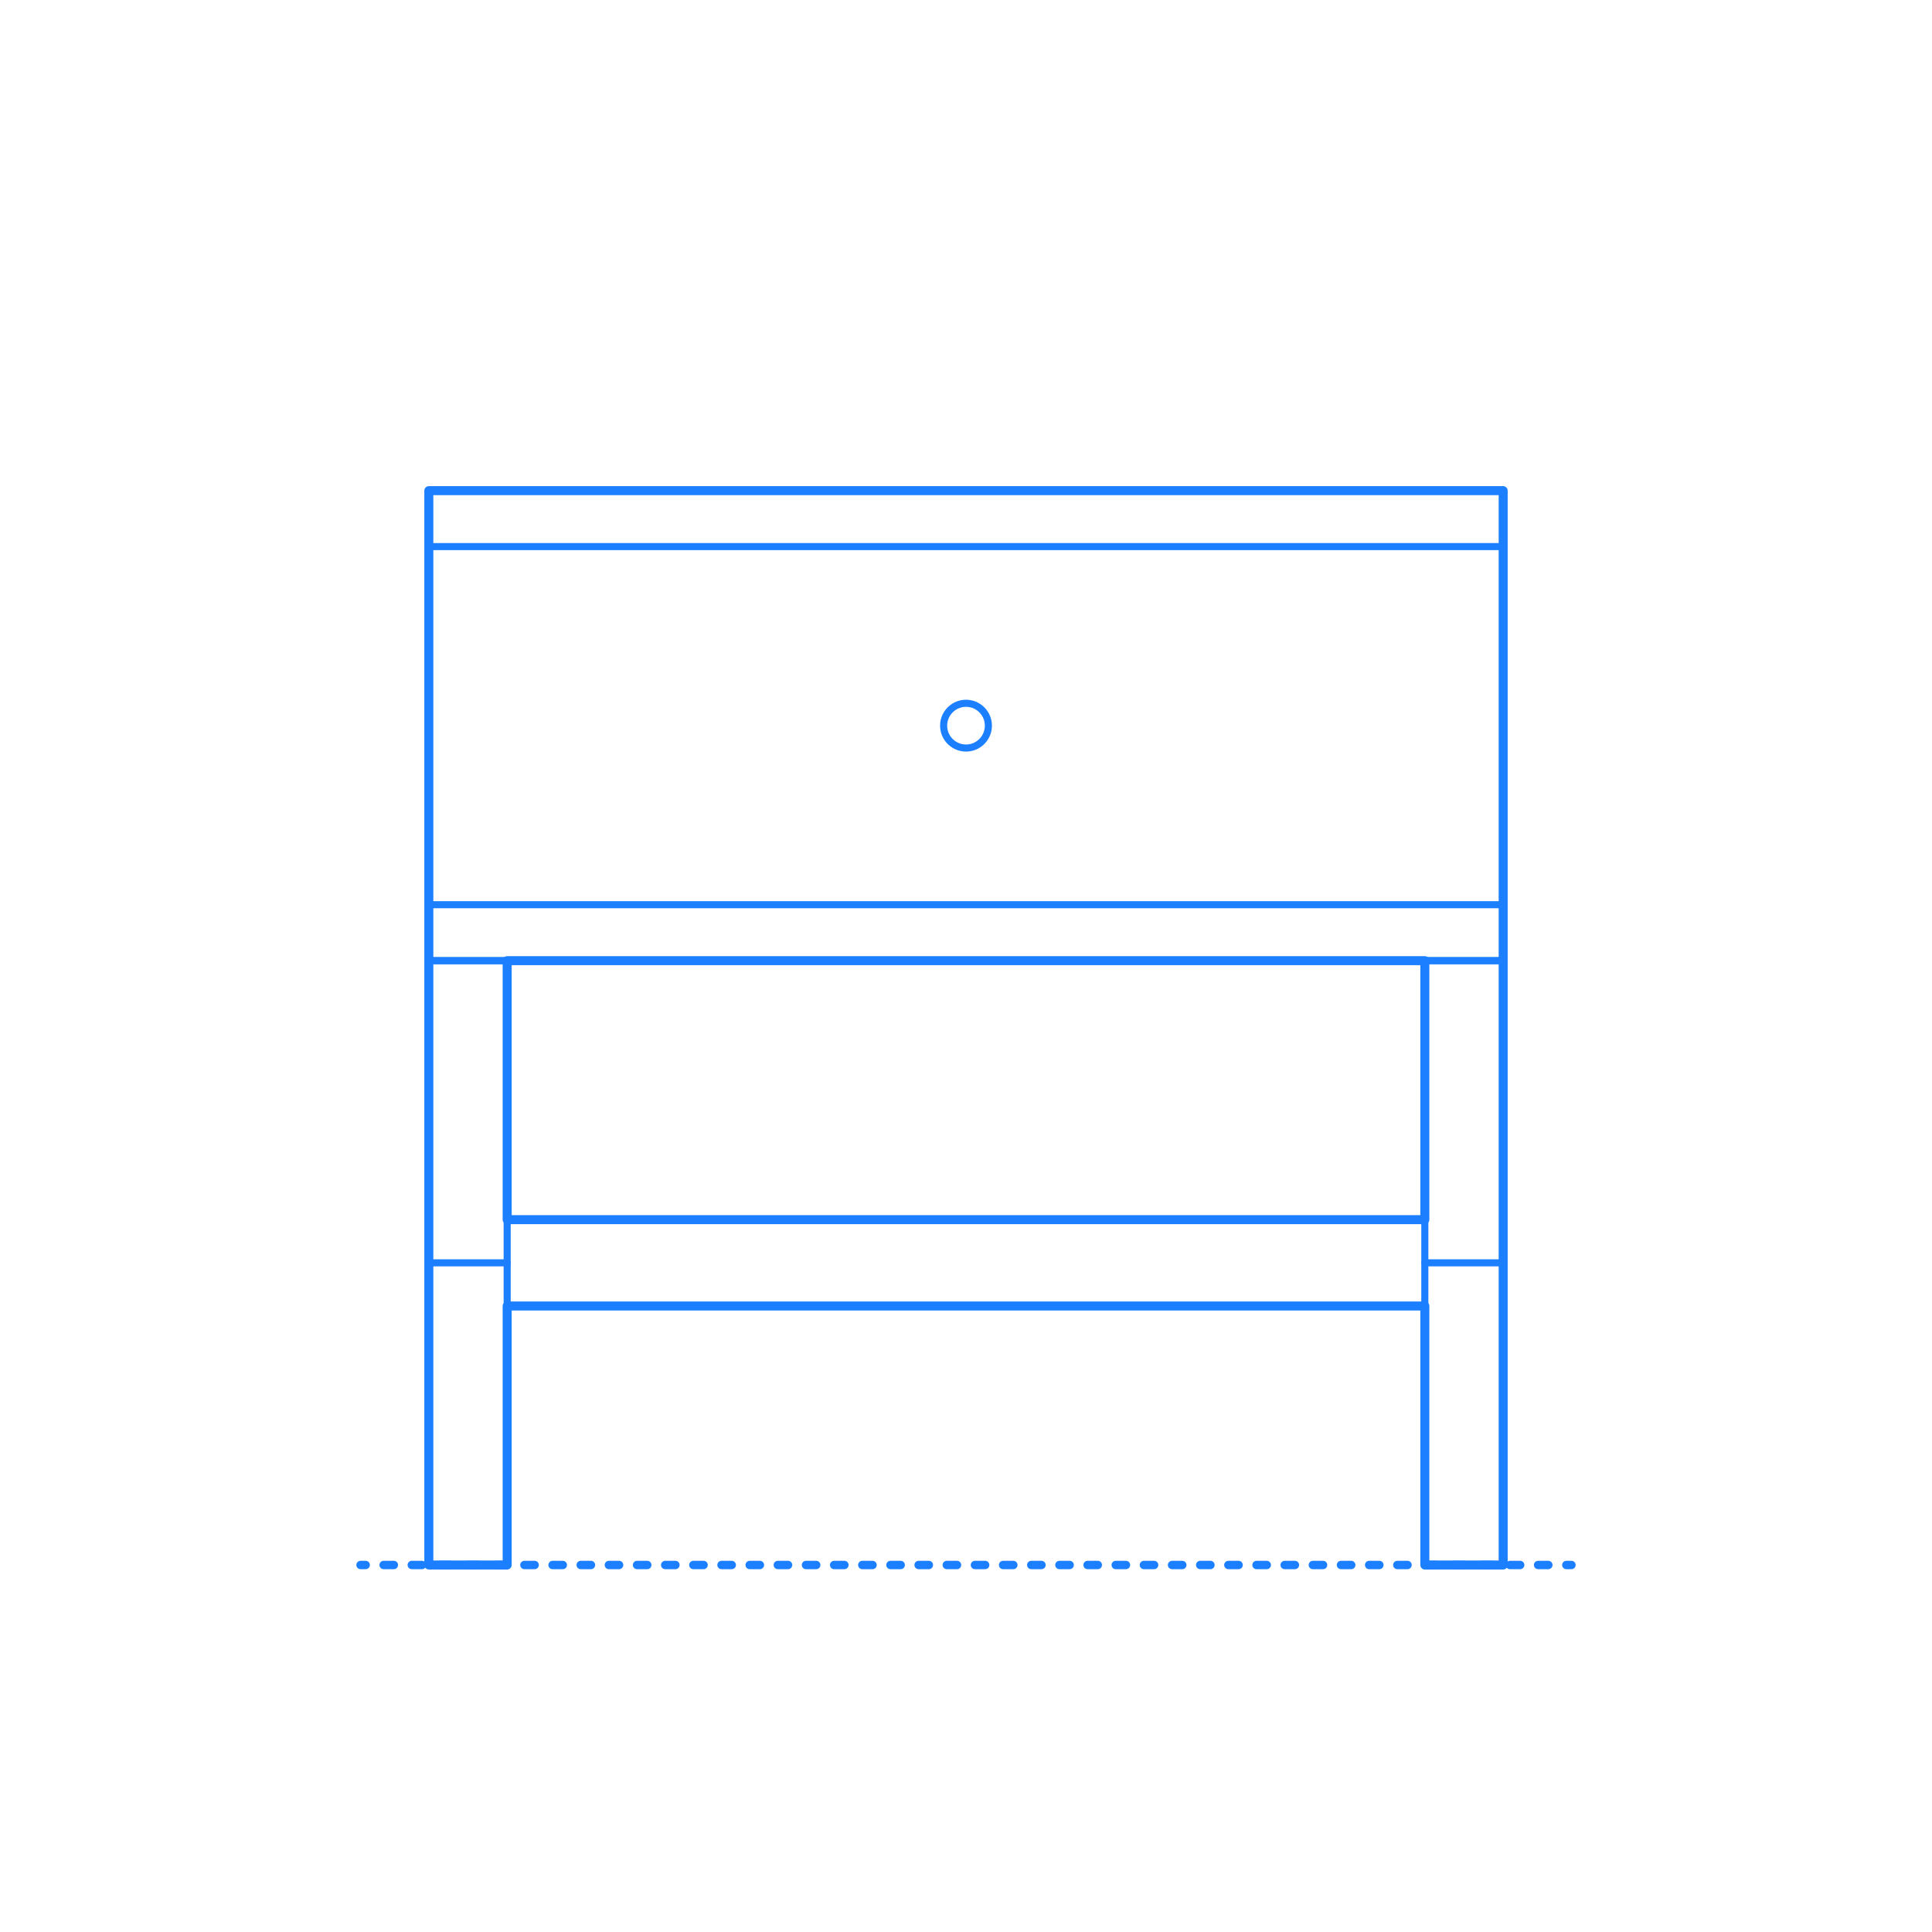 <?xml version="1.0" encoding="utf-8"?>
<!-- Generator: Adobe Illustrator 25.2.0, SVG Export Plug-In . SVG Version: 6.00 Build 0)  -->
<!DOCTYPE svg PUBLIC "-//W3C//DTD SVG 1.1//EN" "http://www.w3.org/Graphics/SVG/1.1/DTD/svg11.dtd">
<svg version="1.1" xmlns:x="http://ns.adobe.com/Extensibility/1.0/" xmlns:i="http://ns.adobe.com/AdobeIllustrator/10.0/" xmlns:graph="http://ns.adobe.com/Graphs/1.0/"
	 xmlns="http://www.w3.org/2000/svg" xmlns:xlink="http://www.w3.org/1999/xlink" x="0px" y="0px" width="750px" height="750px"
	 viewBox="0 0 750 750" enable-background="new 0 0 750 750" xml:space="preserve">
<g id="FILL-BACKGROUND">
	<rect fill="#FFFFFF" width="750" height="750"/>
</g>
<g id="N-DIMENSIONS">
</g>
<g id="N-TEXT">
</g>
<g id="_x32_D_x24_AG-DIAGRAM">
	<g id="POLYLINE_9_">
		<g>
			<g>
				
					<line fill="none" stroke="#1B7FFF" stroke-width="3.25" stroke-linecap="round" stroke-linejoin="round" x1="139.961" y1="607.529" x2="141.961" y2="607.529"/>
				
					<line fill="none" stroke="#1B7FFF" stroke-width="3.25" stroke-linecap="round" stroke-linejoin="round" stroke-dasharray="3.975,6.956" x1="148.917" y1="607.529" x2="604.561" y2="607.529"/>
				
					<line fill="none" stroke="#1B7FFF" stroke-width="3.25" stroke-linecap="round" stroke-linejoin="round" x1="608.039" y1="607.529" x2="610.039" y2="607.529"/>
			</g>
		</g>
	</g>
</g>
<g id="_x32_D_x24_AG-DETAILS-DIAGRAM">
</g>
<g id="_x32_D_x24_AG-DETAILS">
</g>
<g id="_x32_D_x24_AG-FURNITURE">
	<g id="POLYLINE_84_">
		
			<line fill="none" stroke="#1B7FFF" stroke-width="2.75" stroke-linecap="round" stroke-linejoin="round" stroke-miterlimit="10" x1="553.119" y1="506.988" x2="196.881" y2="506.988"/>
	</g>
	<g id="POLYLINE_83_">
		
			<line fill="none" stroke="#1B7FFF" stroke-width="2.75" stroke-linecap="round" stroke-linejoin="round" stroke-miterlimit="10" x1="553.119" y1="473.475" x2="196.881" y2="473.475"/>
	</g>
	<g id="POLYLINE_82_">
		
			<line fill="none" stroke="#1B7FFF" stroke-width="2.75" stroke-linecap="round" stroke-linejoin="round" stroke-miterlimit="10" x1="553.119" y1="490.232" x2="583.529" y2="490.232"/>
	</g>
	<g id="POLYLINE_81_">
		
			<rect x="553.119" y="372.934" fill="none" stroke="#1B7FFF" stroke-width="2.75" stroke-linecap="round" stroke-linejoin="round" stroke-miterlimit="10" width="30.411" height="234.596"/>
	</g>
	<g id="POLYLINE_80_">
		
			<line fill="none" stroke="#1B7FFF" stroke-width="2.75" stroke-linecap="round" stroke-linejoin="round" stroke-miterlimit="10" x1="196.881" y1="490.232" x2="166.471" y2="490.232"/>
	</g>
	<g id="POLYLINE_79_">
		
			<rect x="166.471" y="372.934" fill="none" stroke="#1B7FFF" stroke-width="2.75" stroke-linecap="round" stroke-linejoin="round" stroke-miterlimit="10" width="30.411" height="234.596"/>
	</g>
	<g id="POLYLINE_78_">
		
			<path fill="none" stroke="#1B7FFF" stroke-width="2.75" stroke-linecap="round" stroke-linejoin="round" stroke-miterlimit="10" d="
			M383.689,281.702c0.016-3.947-2.725-7.469-6.556-8.423c-5.519-1.391-10.864,2.807-10.821,8.498
			c0.054,5.628,5.364,9.724,10.821,8.347C380.963,289.171,383.705,285.65,383.689,281.702z"/>
	</g>
	<g id="POLYLINE_77_">
		
			<rect x="166.471" y="212.192" fill="none" stroke="#1B7FFF" stroke-width="2.75" stroke-linecap="round" stroke-linejoin="round" stroke-miterlimit="10" width="417.059" height="139.02"/>
	</g>
	<g id="POLYLINE_76_">
		
			<rect x="166.471" y="190.471" fill="none" stroke="#1B7FFF" stroke-width="2.75" stroke-linecap="round" stroke-linejoin="round" stroke-miterlimit="10" width="417.059" height="182.463"/>
	</g>
</g>
<g id="_x32_D_x24_AG-OUTLINE">
	<g id="POLYLINE_33_">
		
			<rect x="196.881" y="372.934" fill="none" stroke="#1B7FFF" stroke-width="3.5" stroke-linecap="round" stroke-linejoin="round" stroke-miterlimit="10" width="356.238" height="100.541"/>
	</g>
	<g id="POLYLINE_32_">
		
			<polygon fill="none" stroke="#1B7FFF" stroke-width="3.5" stroke-linecap="round" stroke-linejoin="round" stroke-miterlimit="10" points="
			583.529,372.934 583.529,190.471 166.471,190.471 166.471,372.934 166.471,607.529 196.881,607.529 196.881,506.988 
			553.119,506.988 553.119,607.529 583.529,607.529 		"/>
	</g>
</g>
</svg>
